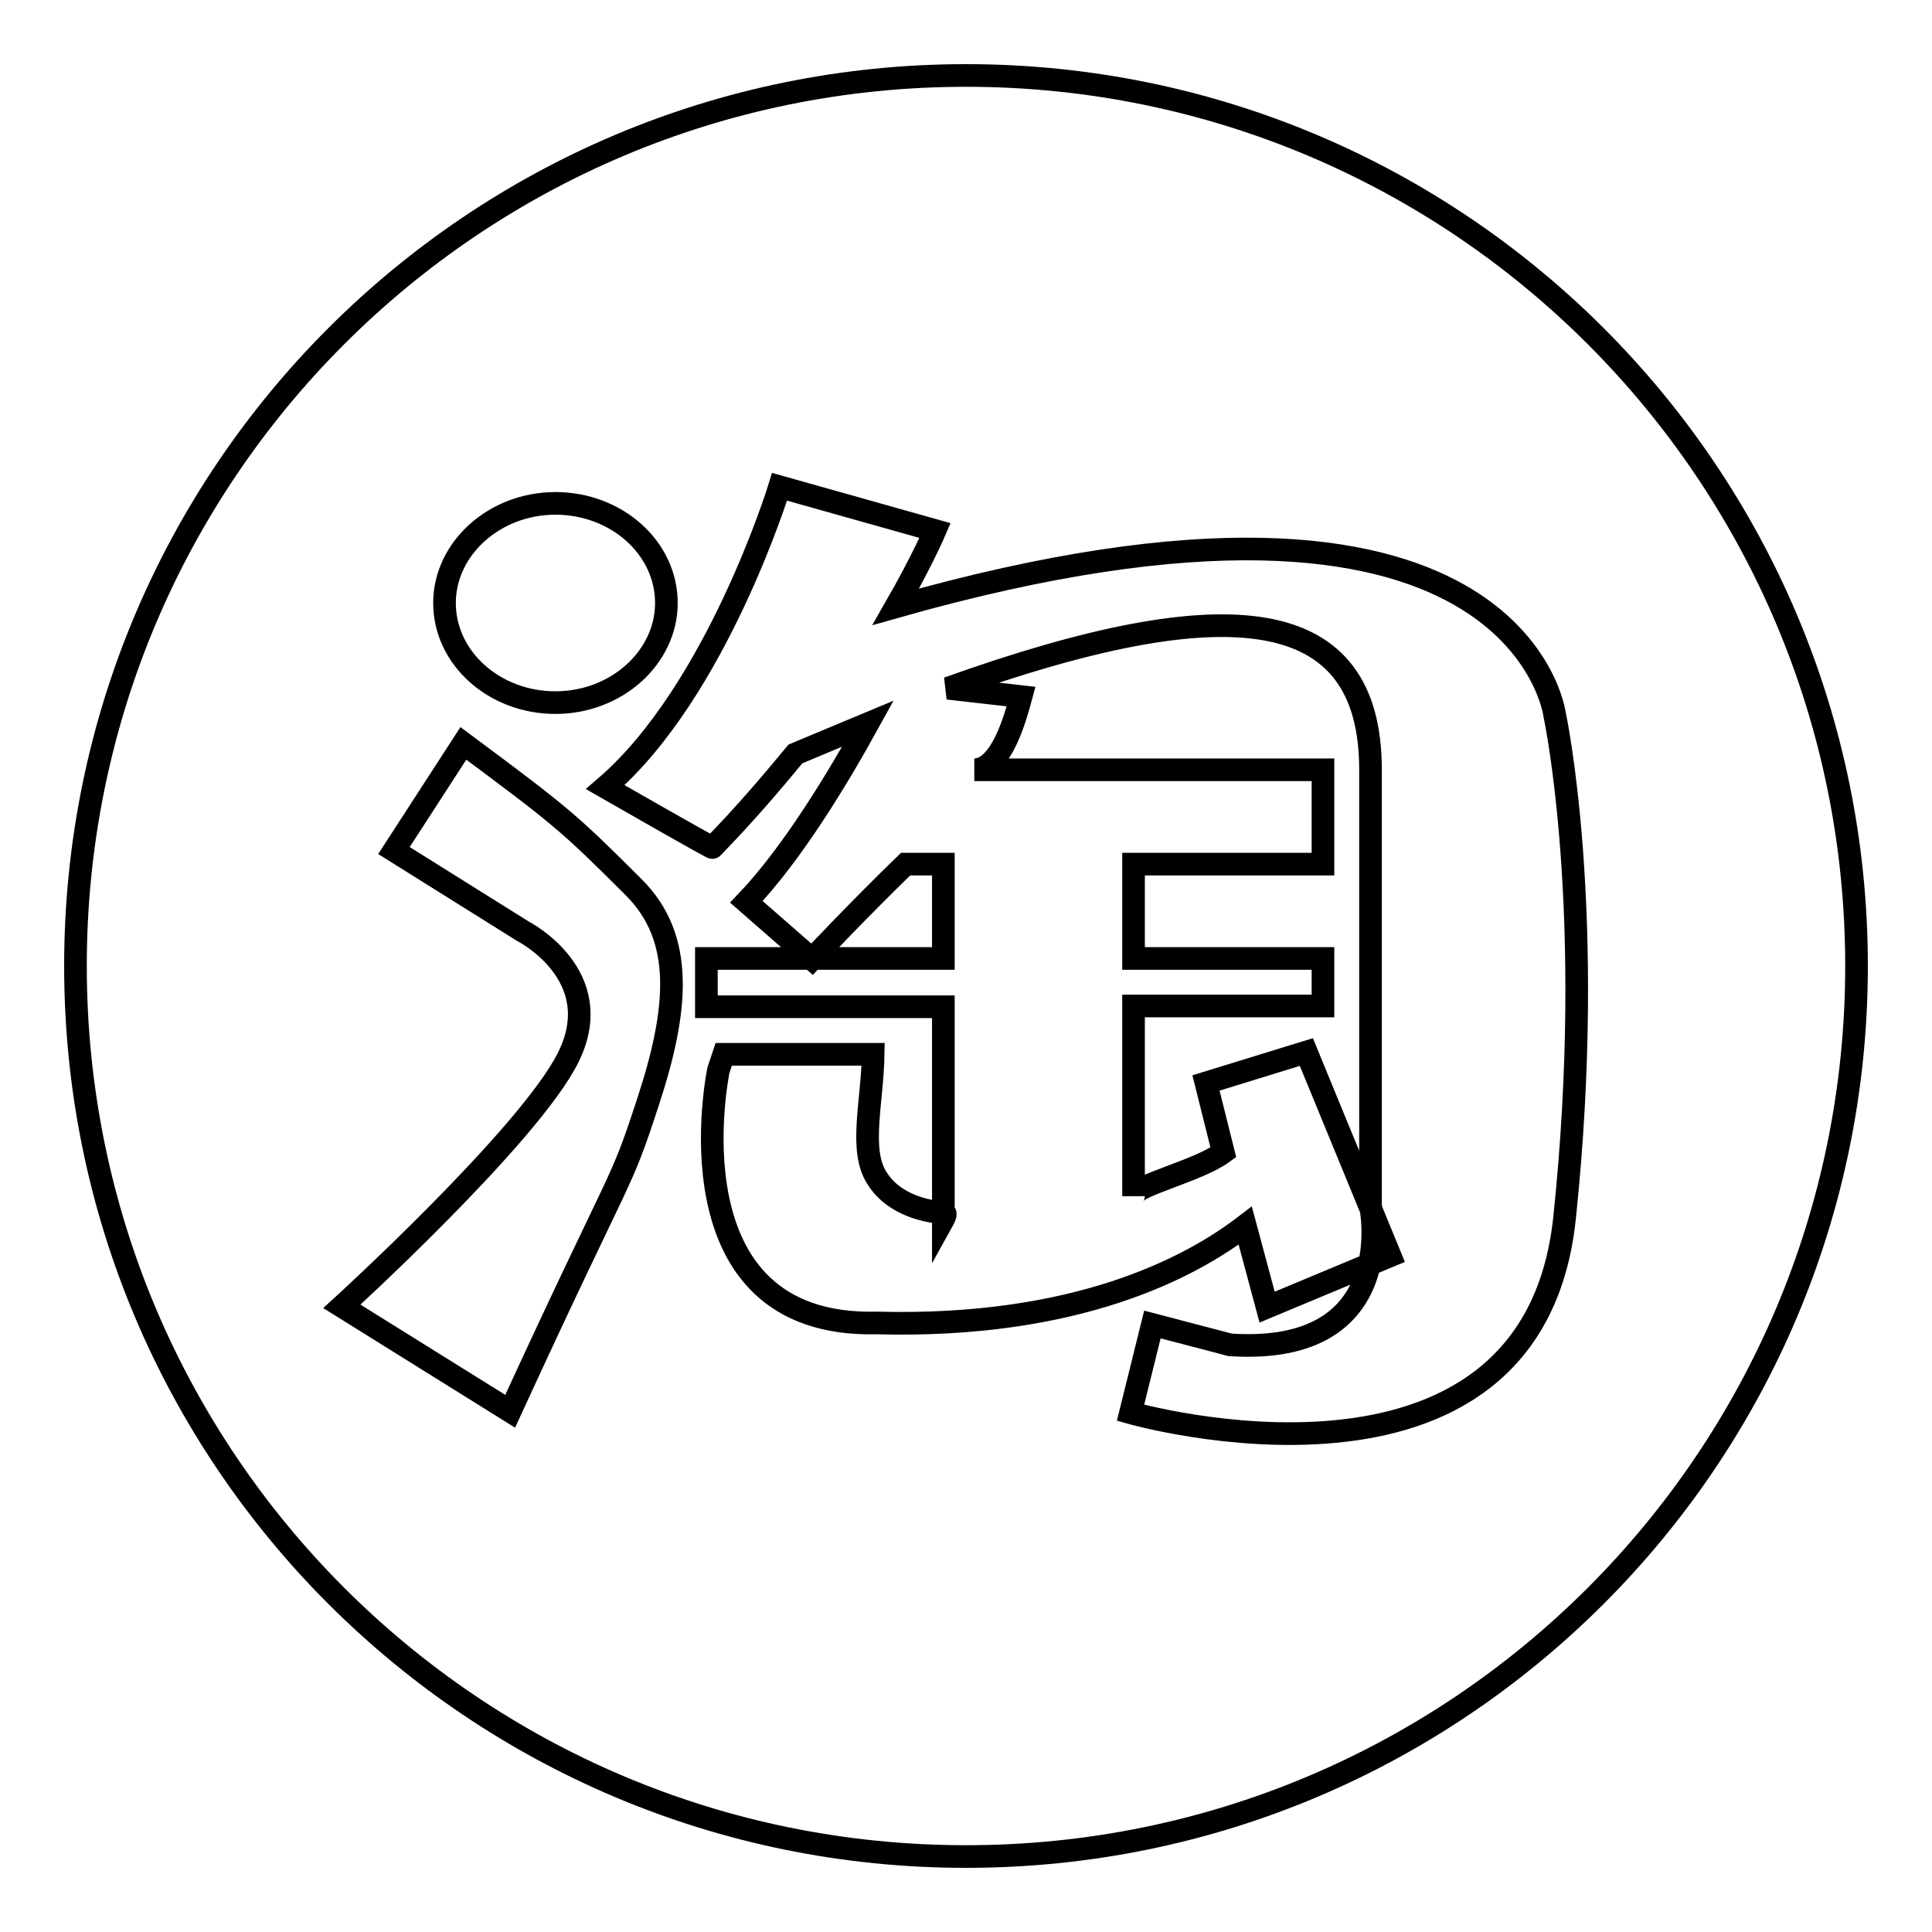 <?xml version="1.0" encoding="utf-8"?>
<!-- Svg Vector Icons : http://www.onlinewebfonts.com/icon -->
<!DOCTYPE svg PUBLIC "-//W3C//DTD SVG 1.1//EN" "http://www.w3.org/Graphics/SVG/1.1/DTD/svg11.dtd">
<svg version="1.1" xmlns="http://www.w3.org/2000/svg" xmlns:xlink="http://www.w3.org/1999/xlink" x="0px" y="0px" viewBox="0 0 256 256" enable-background="new 0 0 256 256" xml:space="preserve">
<g><g><path stroke-width="3" fill-opacity="0" stroke="#000000"  d="M128,10C62.8,10,10,62.8,10,128c0,65.2,52.8,118,118,118c65.2,0,118-52.8,118-118C246,62.8,193.2,10,128,10z M73.6,66.7c8.1,0,14.7,5.9,14.7,13.2c0,7.2-6.6,13.2-14.7,13.2c-8.1,0-14.7-5.9-14.7-13.2C58.9,72.7,65.5,66.7,73.6,66.7z M85.9,145.9c-3.9,12-2.9,7.6-18.3,41.1l-22.3-13.9c0,0,24.9-22.7,30-33c5.4-10.9-6-16.7-6-16.7l-17.1-10.7l9.2-14.2c12.9,9.6,13.9,10.4,22.6,19.1C90.7,124.3,89.9,133.7,85.9,145.9z M207.3,161.5c-4.4,40.9-57.5,25.7-57.5,25.7l2.9-11.7l10.3,2.7c22.8,1.5,18.6-18.4,18.6-18.4v-57.8c0-21.9-18.6-24.2-56-10.8l9.7,1.1c-0.7,2.6-2.6,9.7-6.2,9.7h46.2v12.5h-25.1V127h25.1v6.3h-25.1v25.2c0-1.4,8.5-3.3,11.9-5.8l-2.3-9.2l13.3-4.1l11.1,27l-16.3,6.8l-2.9-10.8c-7.3,5.6-22.4,13.6-48.8,12.9c-28.2,0.7-21-33.5-21-33.5l0.7-2.1h19.8c-0.1,6.3-1.9,12.7,0.5,16.4c1.9,3.1,5.7,4.4,8.9,4.6c0.4,0-0.1,0.9-0.1,0.9v-28.2H93.6V127H125v-12.5h-5c-6.5,6.3-12.4,12.6-12.4,12.6l-8.7-7.6c6.2-6.5,12.3-16.7,16.1-23.6c-3.1,1.3-6.3,2.6-9.6,4c-3.3,4-6.9,8.2-11,12.4c0.1,0.2-14.2-8-14.2-8c14.8-12.7,23.1-39.8,23.1-39.8l20.6,5.8c0,0-1.7,4-5.2,10.1c82.5-23.4,87.3,14.3,87.3,14.3S211.6,120.7,207.3,161.5z"/></g></g>
</svg>